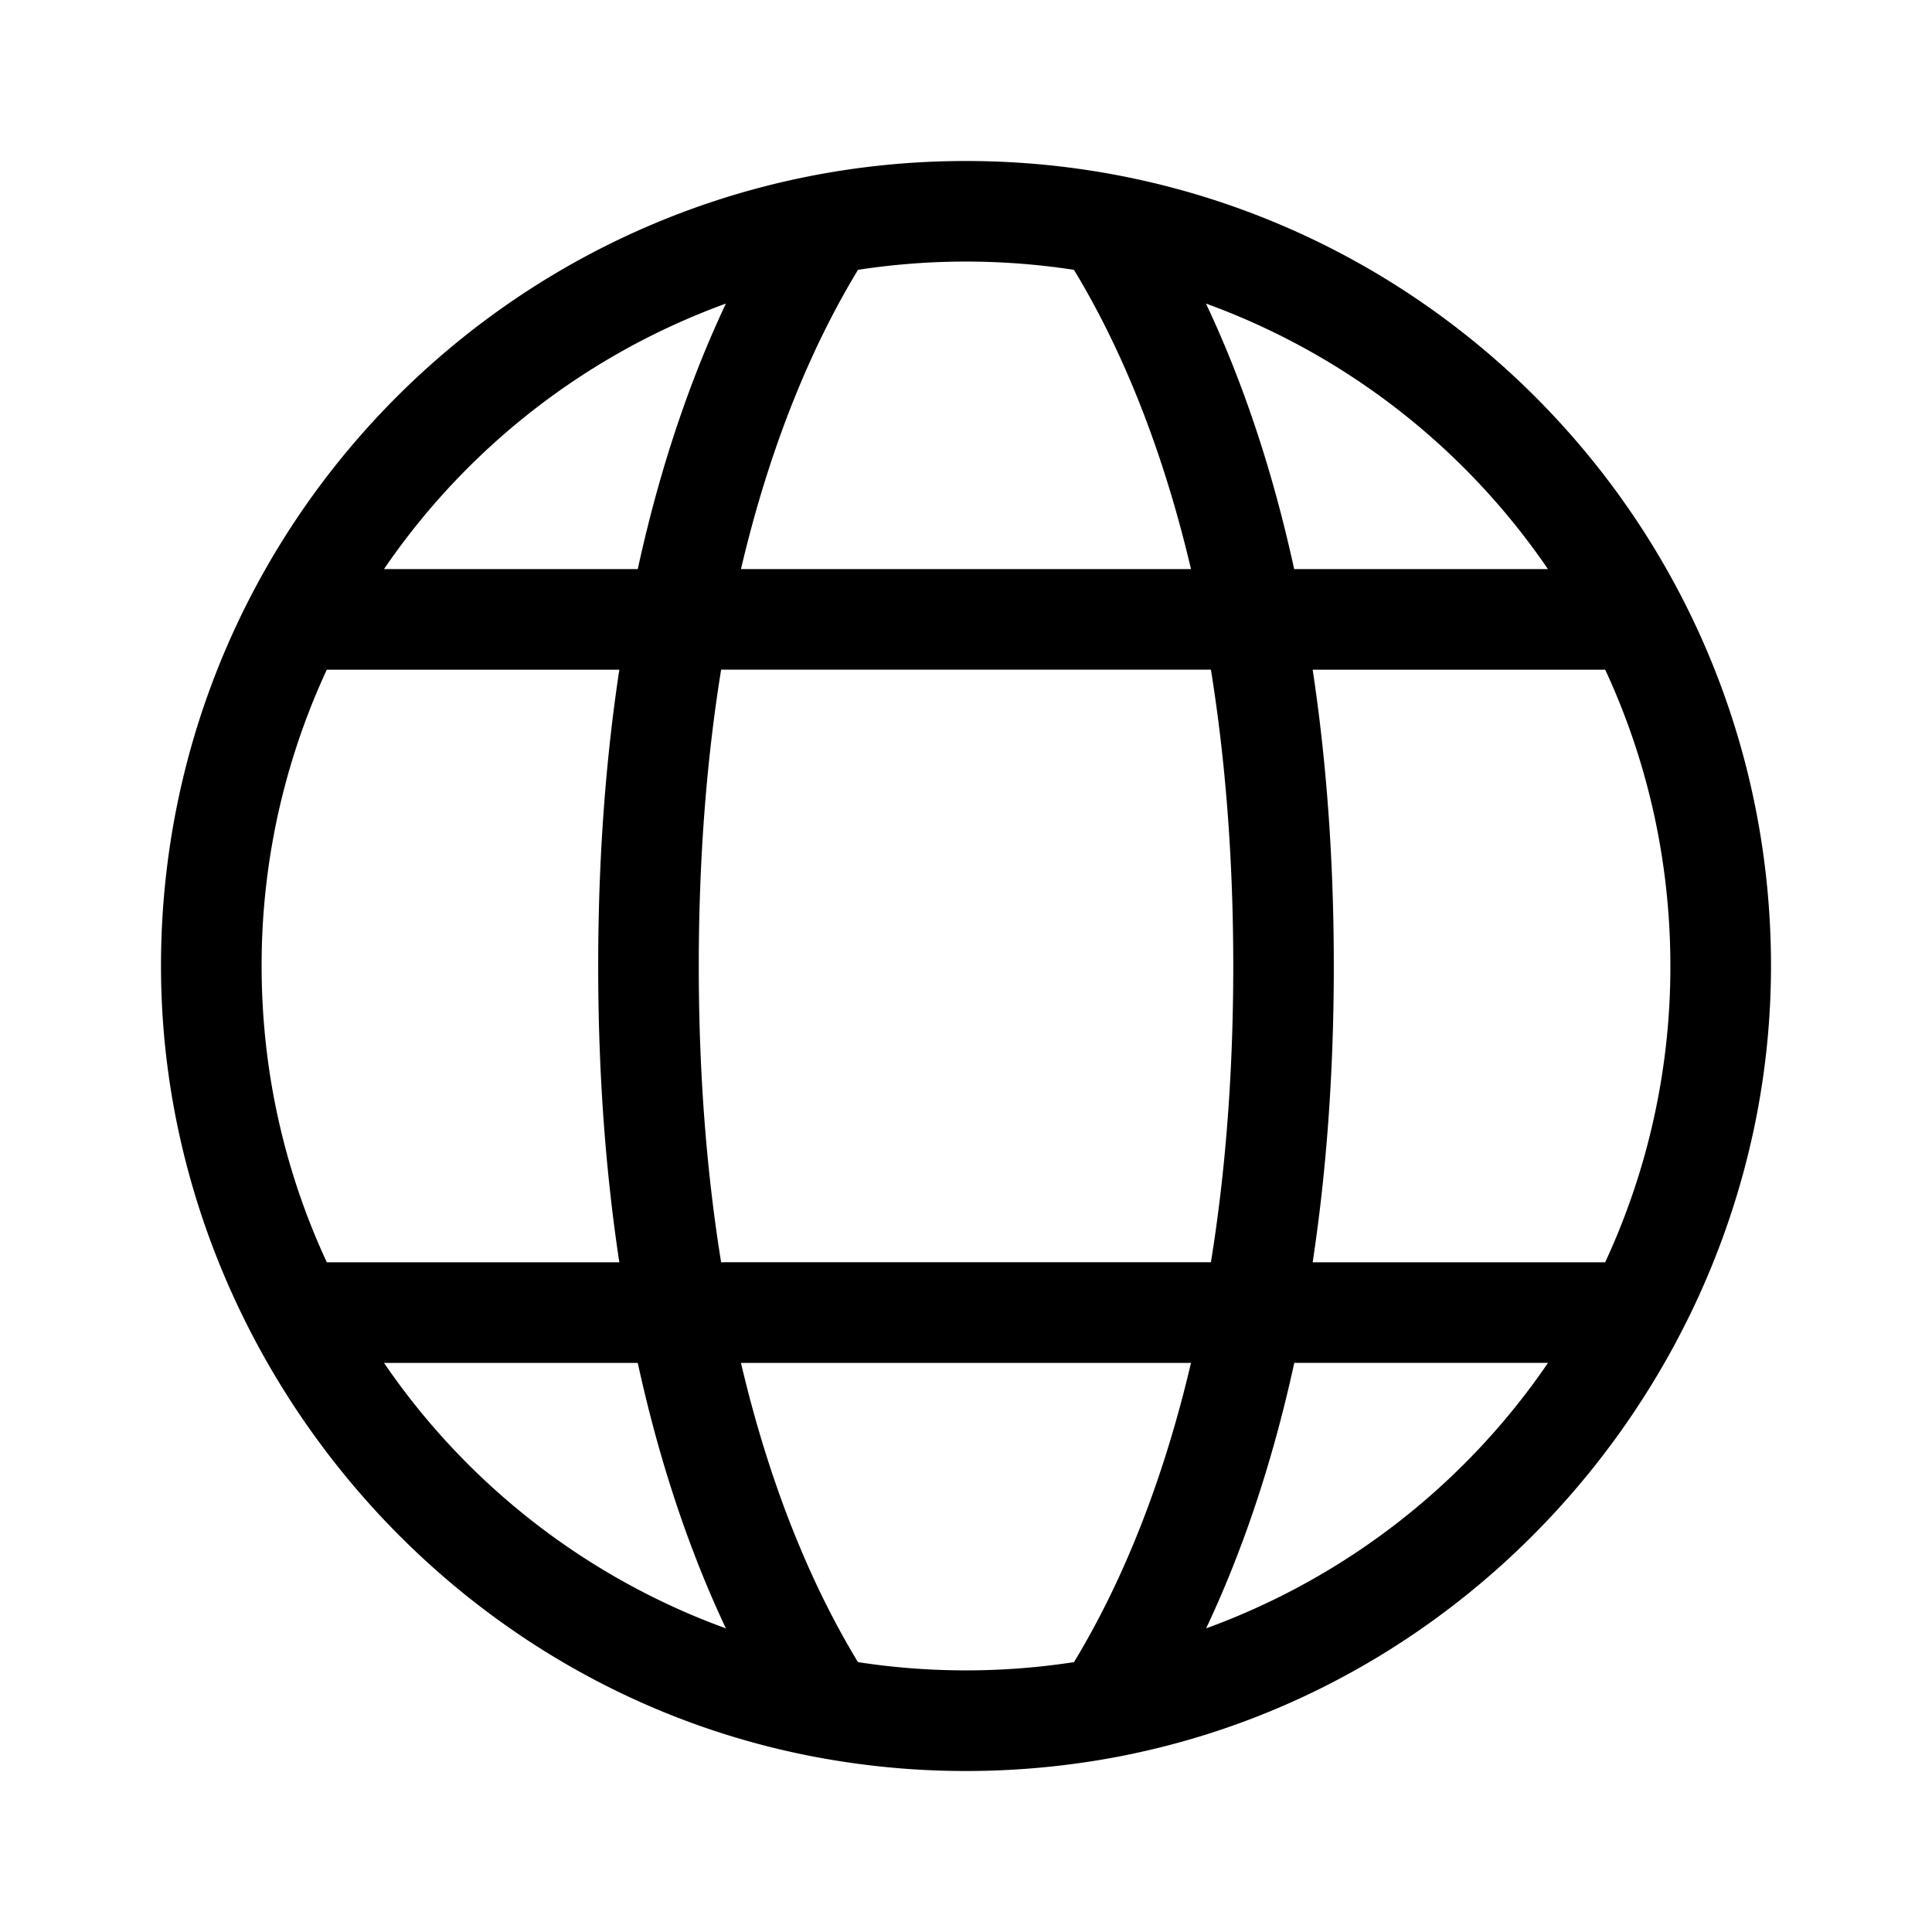<svg xmlns="http://www.w3.org/2000/svg" width="48" height="48" fill="none" viewBox="0 0 48 48">
  <path fill="#000" fill-rule="evenodd" d="M26.684 41.295a17.646 17.646 0 0 1-5.368 0c-.99-1.63-2.11-4.04-2.907-7.434H29.59c-.797 3.394-1.917 5.803-2.907 7.434Zm1.513 2.264C37.37 41.6 44 33.273 44 24c0-11.046-8.954-20-20-20S4 12.954 4 24c0 9.273 6.63 17.6 15.803 19.559A20.08 20.08 0 0 0 24 44c1.44 0 2.843-.152 4.197-.44Zm-10.162-3.102c-.818-1.734-1.604-3.911-2.19-6.596H9.541a17.55 17.55 0 0 0 8.494 6.596ZM8.12 31.361h7.267c-.329-2.168-.525-4.613-.525-7.36 0-2.748.196-5.194.525-7.362H8.119A17.434 17.434 0 0 0 6.5 24c0 2.63.58 5.123 1.619 7.36Zm1.42-17.222h6.305c.585-2.685 1.372-4.862 2.19-6.597a17.55 17.55 0 0 0-8.495 6.597Zm11.776-7.435a17.635 17.635 0 0 1 5.366 0c.99 1.631 2.11 4.04 2.908 7.435H18.409c.797-3.394 1.918-5.804 2.908-7.435Zm8.646.838c.819 1.735 1.606 3.912 2.191 6.597h6.305a17.55 17.55 0 0 0-8.496-6.597Zm9.918 9.097h-7.267c.328 2.168.525 4.614.525 7.362 0 2.747-.197 5.192-.525 7.36h7.267A17.435 17.435 0 0 0 41.5 24c0-2.63-.58-5.124-1.619-7.361ZM38.46 33.86h-6.304c-.586 2.685-1.372 4.862-2.19 6.596a17.55 17.55 0 0 0 8.494-6.596Zm-8.375-2.5c.344-2.13.555-4.573.555-7.36 0-2.788-.212-5.232-.555-7.362H17.916c-.344 2.13-.555 4.574-.555 7.362 0 2.787.211 5.23.555 7.36h12.168Z" clip-rule="evenodd"/>
</svg>
